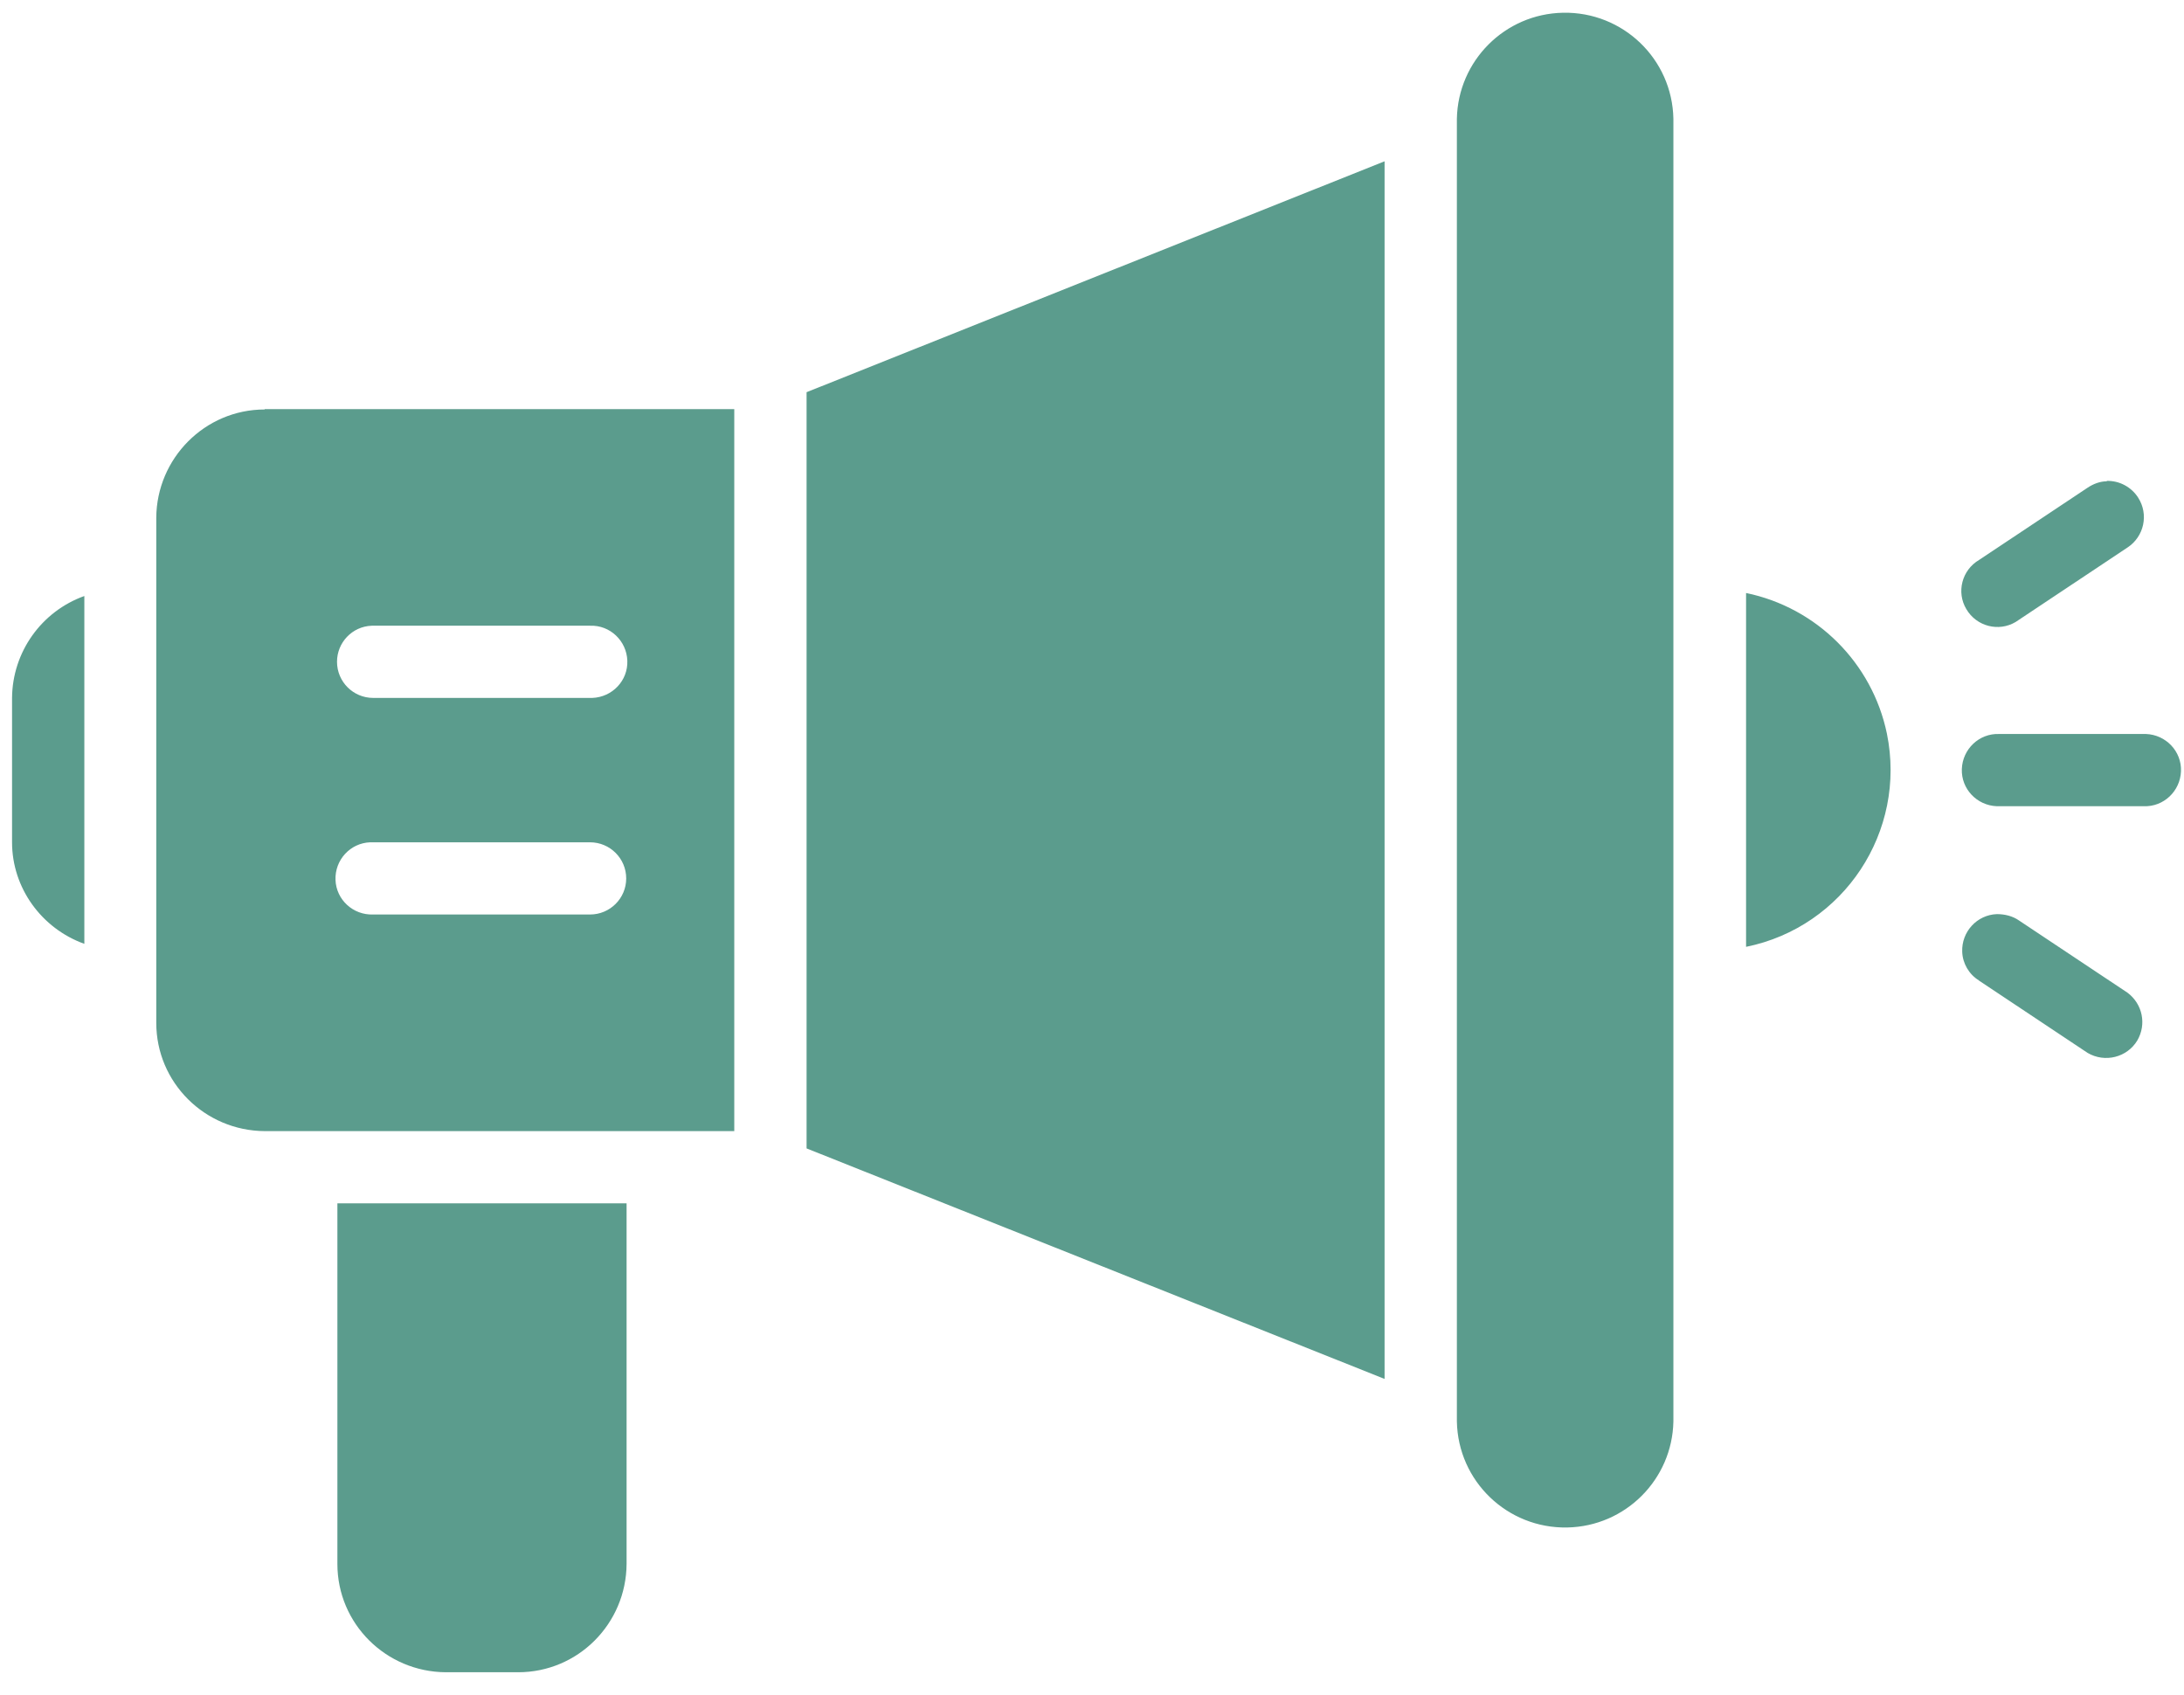 <svg width="58" height="45" viewBox="0 0 58 45" fill="none" xmlns="http://www.w3.org/2000/svg">
<path d="M44.44 37.744V3.154C44.41 1.567 43.1 0.308 41.51 0.338C39.96 0.368 38.72 1.617 38.69 3.154V37.744C38.72 39.331 40.03 40.59 41.62 40.56C43.17 40.53 44.41 39.282 44.44 37.744ZM36.77 4.283L21.42 10.414V30.494L36.77 36.615V4.273V4.283ZM7.03 10.873C5.44 10.873 4.16 12.171 4.15 13.749V27.159C4.15 28.747 5.44 30.025 7.03 30.035H19.5V10.863H7.03V10.873ZM55.95 12.78C55.77 12.78 55.59 12.85 55.44 12.95L52.56 14.867C52.1 15.137 51.95 15.726 52.22 16.175C52.49 16.635 53.08 16.784 53.53 16.515C53.56 16.495 53.59 16.475 53.62 16.455L56.5 14.538C56.94 14.248 57.07 13.659 56.78 13.21C56.6 12.93 56.28 12.76 55.95 12.77V12.78ZM46.37 15.756V25.142C48.97 24.613 50.64 22.077 50.11 19.48C49.72 17.603 48.25 16.135 46.37 15.746M2.24 15.826C1.1 16.235 0.33 17.314 0.32 18.532V22.366C0.32 23.574 1.1 24.653 2.24 25.062V15.836V15.826ZM15.67 16.615C16.2 16.595 16.64 17.014 16.66 17.543C16.68 18.073 16.26 18.512 15.73 18.532C15.71 18.532 15.69 18.532 15.67 18.532H9.91C9.38 18.532 8.95 18.102 8.95 17.573C8.95 17.064 9.35 16.635 9.87 16.615H15.67ZM53.09 19.49C52.56 19.47 52.12 19.89 52.1 20.419C52.08 20.948 52.5 21.388 53.03 21.408C53.05 21.408 53.07 21.408 53.09 21.408H56.93C57.46 21.428 57.9 21.008 57.92 20.479C57.94 19.95 57.52 19.51 56.99 19.49C56.97 19.49 56.95 19.49 56.93 19.49H53.09ZM15.67 22.366C16.2 22.366 16.63 22.796 16.63 23.325C16.63 23.854 16.2 24.283 15.67 24.283H9.91C9.38 24.303 8.93 23.894 8.91 23.365C8.89 22.835 9.3 22.386 9.83 22.366C9.84 22.366 9.86 22.366 9.87 22.366H15.67ZM52.56 26.041L55.44 27.958C55.9 28.228 56.49 28.078 56.76 27.628C57.01 27.199 56.9 26.66 56.5 26.36L53.62 24.443C53.45 24.323 53.24 24.273 53.03 24.273C52.5 24.293 52.09 24.743 52.11 25.272C52.12 25.581 52.29 25.871 52.55 26.031L52.56 26.041ZM8.96 31.952V41.528C8.96 43.116 10.25 44.394 11.84 44.404H13.76C15.35 44.404 16.63 43.116 16.64 41.528V31.952H8.96Z" fill="#5B9C8D"/>
</svg>

